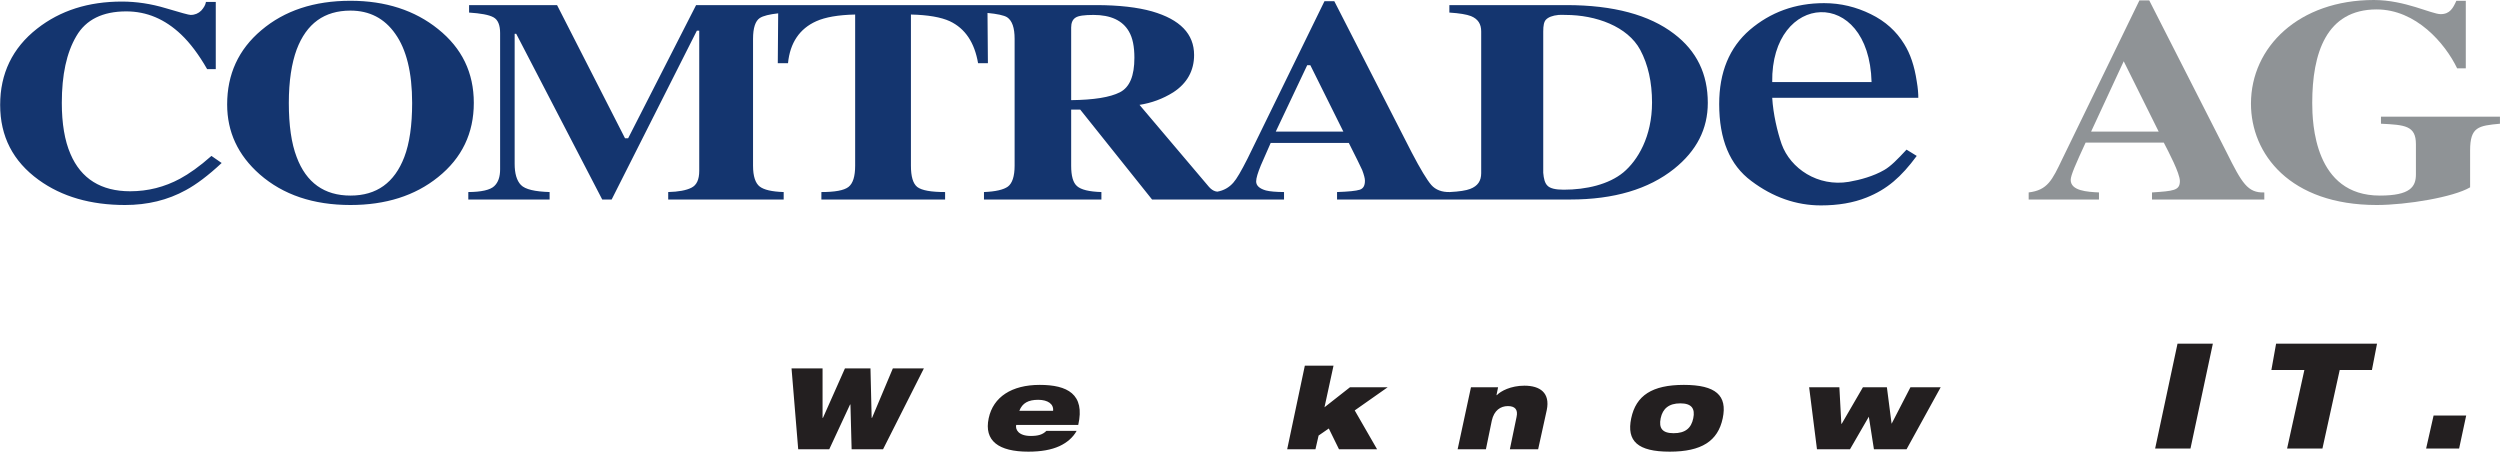 <?xml version="1.0" encoding="UTF-8" standalone="no"?>
<!-- Created with Inkscape (http://www.inkscape.org/) by Marsupilami -->
<svg
   xmlns:svg="http://www.w3.org/2000/svg"
   xmlns="http://www.w3.org/2000/svg"
   version="1.0"
   width="1024"
   height="185"
   viewBox="0 0 198.897 35.938"
   id="svg2643">
  <defs
     id="defs2645" />
  <g
     transform="translate(-482.043,-954.388)"
     id="layer1">
    <path
       d="M 27.875,0.062 C 24.987,0.062 22.626,0.842 20.781,2.406 C 18.956,3.945 18.062,5.916 18.062,8.312 C 18.062,10.485 18.912,12.342 20.656,13.875 C 22.521,15.505 24.927,16.312 27.875,16.312 C 30.663,16.312 32.999,15.581 34.844,14.094 C 36.749,12.571 37.688,10.59 37.688,8.188 C 37.688,5.785 36.749,3.835 34.844,2.312 C 32.999,0.825 30.663,0.062 27.875,0.062 z M 105.375,0.094 L 99.25,12.625 C 98.749,13.616 98.386,14.24 98.125,14.531 C 97.79,14.915 97.362,15.161 96.844,15.25 C 96.796,15.239 96.728,15.233 96.688,15.219 C 96.507,15.163 96.348,15.054 96.188,14.875 L 90.656,8.344 C 91.599,8.196 92.501,7.875 93.344,7.344 C 94.447,6.628 95,5.617 95,4.375 C 95,2.694 93.882,1.55 91.656,0.906 C 90.513,0.584 89.032,0.406 87.188,0.406 L 78.562,0.406 L 62.344,0.406 L 55.375,0.406 L 49.969,11 L 49.719,11 L 44.312,0.406 L 37.312,0.406 L 37.312,1 C 38.235,1.061 38.889,1.176 39.25,1.375 C 39.611,1.569 39.781,2.001 39.781,2.625 L 39.781,13.469 C 39.781,14.072 39.633,14.511 39.312,14.812 C 38.992,15.114 38.293,15.276 37.25,15.281 L 37.25,15.875 L 43.719,15.875 L 43.719,15.281 C 42.556,15.245 41.778,15.071 41.438,14.719 C 41.097,14.371 40.937,13.788 40.938,13.031 L 40.938,2.688 L 41.062,2.688 L 47.906,15.875 L 48.656,15.875 L 55.438,2.438 L 55.625,2.438 L 55.625,13.594 C 55.625,14.289 55.421,14.733 55,14.938 C 54.599,15.142 53.978,15.261 53.156,15.281 L 53.156,15.875 L 62.344,15.875 L 62.344,15.281 C 61.401,15.251 60.778,15.104 60.438,14.844 C 60.097,14.583 59.906,14.031 59.906,13.188 L 59.906,3.094 C 59.906,2.21 60.097,1.667 60.438,1.438 C 60.716,1.254 61.228,1.137 61.906,1.062 L 61.875,5.031 L 62.688,5.031 C 62.848,3.401 63.614,2.28 64.938,1.688 C 65.659,1.366 66.668,1.187 68.031,1.156 L 68.031,13.188 C 68.031,14.026 67.861,14.594 67.5,14.875 C 67.139,15.156 66.407,15.281 65.344,15.281 L 65.344,15.875 L 75.188,15.875 L 75.188,15.281 C 74.064,15.281 73.33,15.151 72.969,14.875 C 72.628,14.599 72.469,14.031 72.469,13.188 L 72.469,1.156 C 73.832,1.187 74.861,1.366 75.562,1.688 C 76.786,2.265 77.532,3.386 77.812,5.031 L 78.594,5.031 L 78.562,1.031 C 79.318,1.102 79.878,1.218 80.125,1.375 C 80.526,1.646 80.719,2.21 80.719,3.094 L 80.719,13.188 C 80.719,14.036 80.528,14.588 80.188,14.844 C 79.847,15.094 79.204,15.245 78.281,15.281 L 78.281,15.875 L 87.625,15.875 L 87.625,15.281 C 86.642,15.251 86.008,15.094 85.688,14.812 C 85.367,14.537 85.219,13.995 85.219,13.188 L 85.219,8.719 L 85.938,8.719 L 91.656,15.875 L 97.312,15.875 L 102.156,15.875 L 102.156,15.281 C 101.535,15.276 101.04,15.238 100.719,15.156 C 100.197,15.008 99.938,14.765 99.938,14.438 C 99.937,14.172 100.072,13.744 100.312,13.156 C 100.433,12.88 100.693,12.285 101.094,11.375 L 107.312,11.375 L 108,12.75 C 108.14,13.057 108.275,13.317 108.375,13.531 C 108.515,13.899 108.594,14.196 108.594,14.375 C 108.594,14.769 108.468,14.997 108.188,15.094 C 107.887,15.191 107.277,15.251 106.375,15.281 L 106.375,15.875 L 115.344,15.875 L 124.938,15.875 C 128.407,15.875 131.162,15.052 133.188,13.438 C 134.992,11.996 135.875,10.257 135.875,8.188 C 135.875,5.877 134.992,4.057 133.188,2.688 C 131.222,1.185 128.375,0.406 124.625,0.406 L 115.312,0.406 L 115.312,1 C 116.115,1.051 116.69,1.148 117.031,1.281 C 117.593,1.511 117.844,1.912 117.844,2.5 L 117.844,13.781 C 117.844,14.395 117.57,14.801 116.969,15.031 C 116.653,15.157 116.088,15.245 115.344,15.281 C 114.722,15.297 114.216,15.107 113.875,14.719 C 113.534,14.325 113.014,13.469 112.312,12.125 L 106.156,0.094 L 105.375,0.094 z M 9.688,0.125 C 7.02,0.125 4.782,0.835 2.938,2.281 C 0.972,3.82 0,5.86 0,8.344 C 8.5265128e-14,10.853 1.017,12.83 3.062,14.312 C 4.907,15.651 7.21,16.312 9.938,16.312 C 11.722,16.312 13.337,15.922 14.781,15.125 C 15.603,14.68 16.562,13.965 17.625,12.969 L 16.812,12.406 C 15.87,13.244 15.014,13.841 14.312,14.219 C 13.089,14.878 11.768,15.219 10.344,15.219 C 8.038,15.219 6.436,14.228 5.594,12.25 C 5.133,11.192 4.906,9.823 4.906,8.188 C 4.906,5.964 5.28,4.199 6.062,2.875 C 6.825,1.556 8.166,0.906 10.031,0.906 C 11.656,0.906 13.103,1.513 14.406,2.75 C 15.108,3.419 15.807,4.34 16.469,5.5 L 17.156,5.5 L 17.156,0.156 L 16.375,0.156 C 16.335,0.402 16.201,0.619 16,0.844 C 15.779,1.064 15.497,1.188 15.156,1.188 C 15.016,1.188 14.371,1.009 13.188,0.656 C 12.004,0.299 10.831,0.125 9.688,0.125 z M 145.125,0.25 C 142.819,0.25 140.863,0.975 139.219,2.375 C 137.594,3.78 136.781,5.741 136.781,8.281 C 136.781,11.087 137.619,13.129 139.344,14.406 C 141.048,15.689 142.91,16.344 144.875,16.344 C 146.239,16.344 147.457,16.138 148.5,15.719 C 150.144,15.065 151.257,14.088 152.5,12.406 L 151.688,11.906 C 150.966,12.683 150.428,13.235 149.906,13.531 C 149.064,14.017 148.016,14.31 147.094,14.469 C 144.627,14.878 142.452,13.411 141.75,11.469 C 141.409,10.477 141.08,9.1 141,7.781 L 152.625,7.781 C 152.625,7.48 152.6,7.036 152.5,6.469 C 152.32,5.252 151.981,4.261 151.5,3.5 C 150.878,2.488 150.007,1.692 148.844,1.125 C 147.681,0.553 146.449,0.25 145.125,0.25 z M 27.875,0.844 C 29.379,0.844 30.575,1.456 31.438,2.688 C 32.32,3.924 32.781,5.755 32.781,8.188 C 32.781,9.961 32.577,11.401 32.156,12.5 C 31.374,14.534 29.961,15.562 27.875,15.562 C 25.789,15.562 24.356,14.534 23.594,12.5 C 23.173,11.406 22.969,9.966 22.969,8.188 C 22.969,6.44 23.193,5.031 23.594,3.938 C 24.376,1.873 25.789,0.844 27.875,0.844 z M 144.844,0.969 C 146.807,0.908 148.806,2.691 148.906,6.531 L 141,6.531 C 140.95,2.933 142.881,1.029 144.844,0.969 z M 87,1.188 C 88.364,1.188 89.311,1.631 89.812,2.5 C 90.113,3.011 90.25,3.71 90.25,4.594 C 90.25,6.04 89.876,6.945 89.094,7.344 C 88.312,7.742 87.024,7.948 85.219,7.969 L 85.219,2.188 C 85.219,1.835 85.322,1.56 85.562,1.406 C 85.783,1.253 86.258,1.188 87,1.188 z M 124,1.188 C 124.164,1.172 124.362,1.188 124.562,1.188 C 126.969,1.188 129.497,2.103 130.5,3.969 C 131.122,5.129 131.438,6.541 131.438,8.156 C 131.438,10.875 130.299,12.763 129.156,13.719 C 127.993,14.674 126.211,15.094 124.406,15.094 C 123.744,15.094 123.326,14.986 123.125,14.781 C 122.904,14.572 122.821,14.215 122.781,13.75 L 122.781,2.5 C 122.781,2.03 122.84,1.726 123,1.562 C 123.18,1.375 123.509,1.235 124,1.188 z M 104,5.188 L 104.25,5.188 L 106.875,10.469 L 101.5,10.469 L 104,5.188 z "
       transform="translate(482.043,954.388)"
       style="fill:#14356f;fill-opacity:1;fill-rule:nonzero;stroke:none"
       id="path2504" />
    <path
       d="M 188.875,0 C 182.919,0 179.094,3.727 179.094,8.25 C 179.094,12.252 182.195,16.312 189.094,16.312 C 191.48,16.312 195.208,15.688 196.531,14.906 L 196.531,11.969 C 196.531,10.083 197.202,10.007 198.906,9.844 L 198.906,9.281 L 189.438,9.281 L 189.438,9.844 C 191.343,9.936 192.219,9.997 192.219,11.469 L 192.219,13.875 C 192.219,14.861 191.77,15.562 189.344,15.562 C 184.15,15.562 183.969,9.823 183.969,8.188 C 183.969,4.237 185.083,0.75 189.094,0.75 C 192.222,0.75 194.537,3.439 195.5,5.438 L 196.188,5.438 L 196.188,0.062 L 195.438,0.062 C 195.177,0.635 194.93,1.125 194.188,1.125 C 193.466,1.125 191.342,-3.7349171e-18 188.875,0 z M 170.219,0.031 L 164.094,12.625 C 163.272,14.347 162.91,15.129 161.406,15.312 L 161.406,15.875 L 167,15.875 L 167,15.312 C 166.057,15.267 164.75,15.186 164.75,14.312 C 164.75,13.95 165.175,13 165.938,11.344 L 172.156,11.344 C 172.537,12.08 173.438,13.788 173.438,14.406 C 173.438,15.168 172.923,15.195 171.219,15.312 L 171.219,15.875 L 180.156,15.875 L 180.156,15.312 C 178.833,15.358 178.38,14.583 177.156,12.125 L 171,0.031 L 170.219,0.031 z M 168.969,4.875 L 171.75,10.469 L 166.375,10.469 L 168.969,4.875 z "
       transform="translate(482.043,954.388)"
       style="fill:#8f9396;fill-opacity:1;fill-rule:nonzero;stroke:none"
       id="path2520" />
    <path
       d="M 173.25,27.344 L 171.469,35.688 L 174.281,35.688 L 176.062,27.344 L 173.25,27.344 z M 181.094,27.344 L 180.719,29.438 L 183.344,29.438 L 181.969,35.688 L 184.781,35.688 L 186.156,29.438 L 188.719,29.438 L 189.125,27.344 L 181.094,27.344 z M 103.812,29.094 L 102.406,35.75 L 104.656,35.75 L 104.906,34.656 L 105.719,34.094 L 106.531,35.75 L 109.562,35.75 L 107.781,32.656 L 110.406,30.812 L 107.406,30.812 L 105.375,32.406 L 106.094,29.094 L 103.812,29.094 z M 62.969,29.312 L 63.5,35.75 L 65.969,35.75 L 67.625,32.188 L 67.656,32.188 L 67.75,35.75 L 70.25,35.75 L 73.5,29.312 L 71.031,29.312 L 69.375,33.25 L 69.344,33.25 L 69.25,29.312 L 67.219,29.312 L 65.469,33.25 L 65.438,33.25 L 65.438,29.312 L 62.969,29.312 z M 82.719,30.625 C 80.493,30.625 79.017,31.579 78.656,33.281 C 78.275,35.08 79.446,35.938 81.812,35.938 C 82.835,35.938 83.64,35.791 84.281,35.5 C 84.903,35.214 85.376,34.792 85.656,34.281 L 83.25,34.281 C 82.949,34.588 82.582,34.688 82,34.688 C 81.017,34.687 80.764,34.165 80.844,33.812 L 85.781,33.812 C 86.343,31.354 84.905,30.625 82.719,30.625 z M 133.969,30.625 C 131.442,30.625 130.162,31.472 129.781,33.281 C 129.4,35.101 130.297,35.938 132.844,35.938 C 135.371,35.938 136.681,35.101 137.062,33.281 C 137.444,31.472 136.516,30.625 133.969,30.625 z M 121.281,30.688 C 120.198,30.688 119.395,31.121 119.094,31.438 L 119.062,31.438 L 119.188,30.812 L 117.031,30.812 L 115.969,35.75 L 118.219,35.75 L 118.688,33.469 C 118.868,32.651 119.387,32.312 119.969,32.312 C 120.51,32.312 120.797,32.569 120.656,33.188 L 120.125,35.75 L 122.375,35.75 L 123.062,32.625 C 123.343,31.255 122.525,30.688 121.281,30.688 z M 143.938,30.812 L 144.562,35.75 L 147.188,35.75 L 148.688,33.156 L 149.094,35.75 L 151.688,35.75 L 154.406,30.812 L 152,30.812 L 150.5,33.719 L 150.125,30.812 L 148.219,30.812 L 146.531,33.719 L 146.5,33.719 L 146.344,30.812 L 143.938,30.812 z M 82.594,31.812 C 83.376,31.813 83.841,32.156 83.781,32.688 L 81.094,32.688 C 81.334,32.069 81.812,31.812 82.594,31.812 z M 133.688,32.094 C 134.59,32.094 134.879,32.51 134.719,33.281 C 134.558,34.073 134.079,34.469 133.156,34.469 C 132.254,34.469 131.965,34.073 132.125,33.281 C 132.285,32.51 132.785,32.094 133.688,32.094 z M 193.625,33.062 L 193.031,35.688 L 195.656,35.688 L 196.219,33.062 L 193.625,33.062 z "
       transform="translate(482.043,954.388)"
       style="fill:#231f20;fill-opacity:1;fill-rule:nonzero;stroke:none"
       id="path2524" />
  </g>
</svg>
